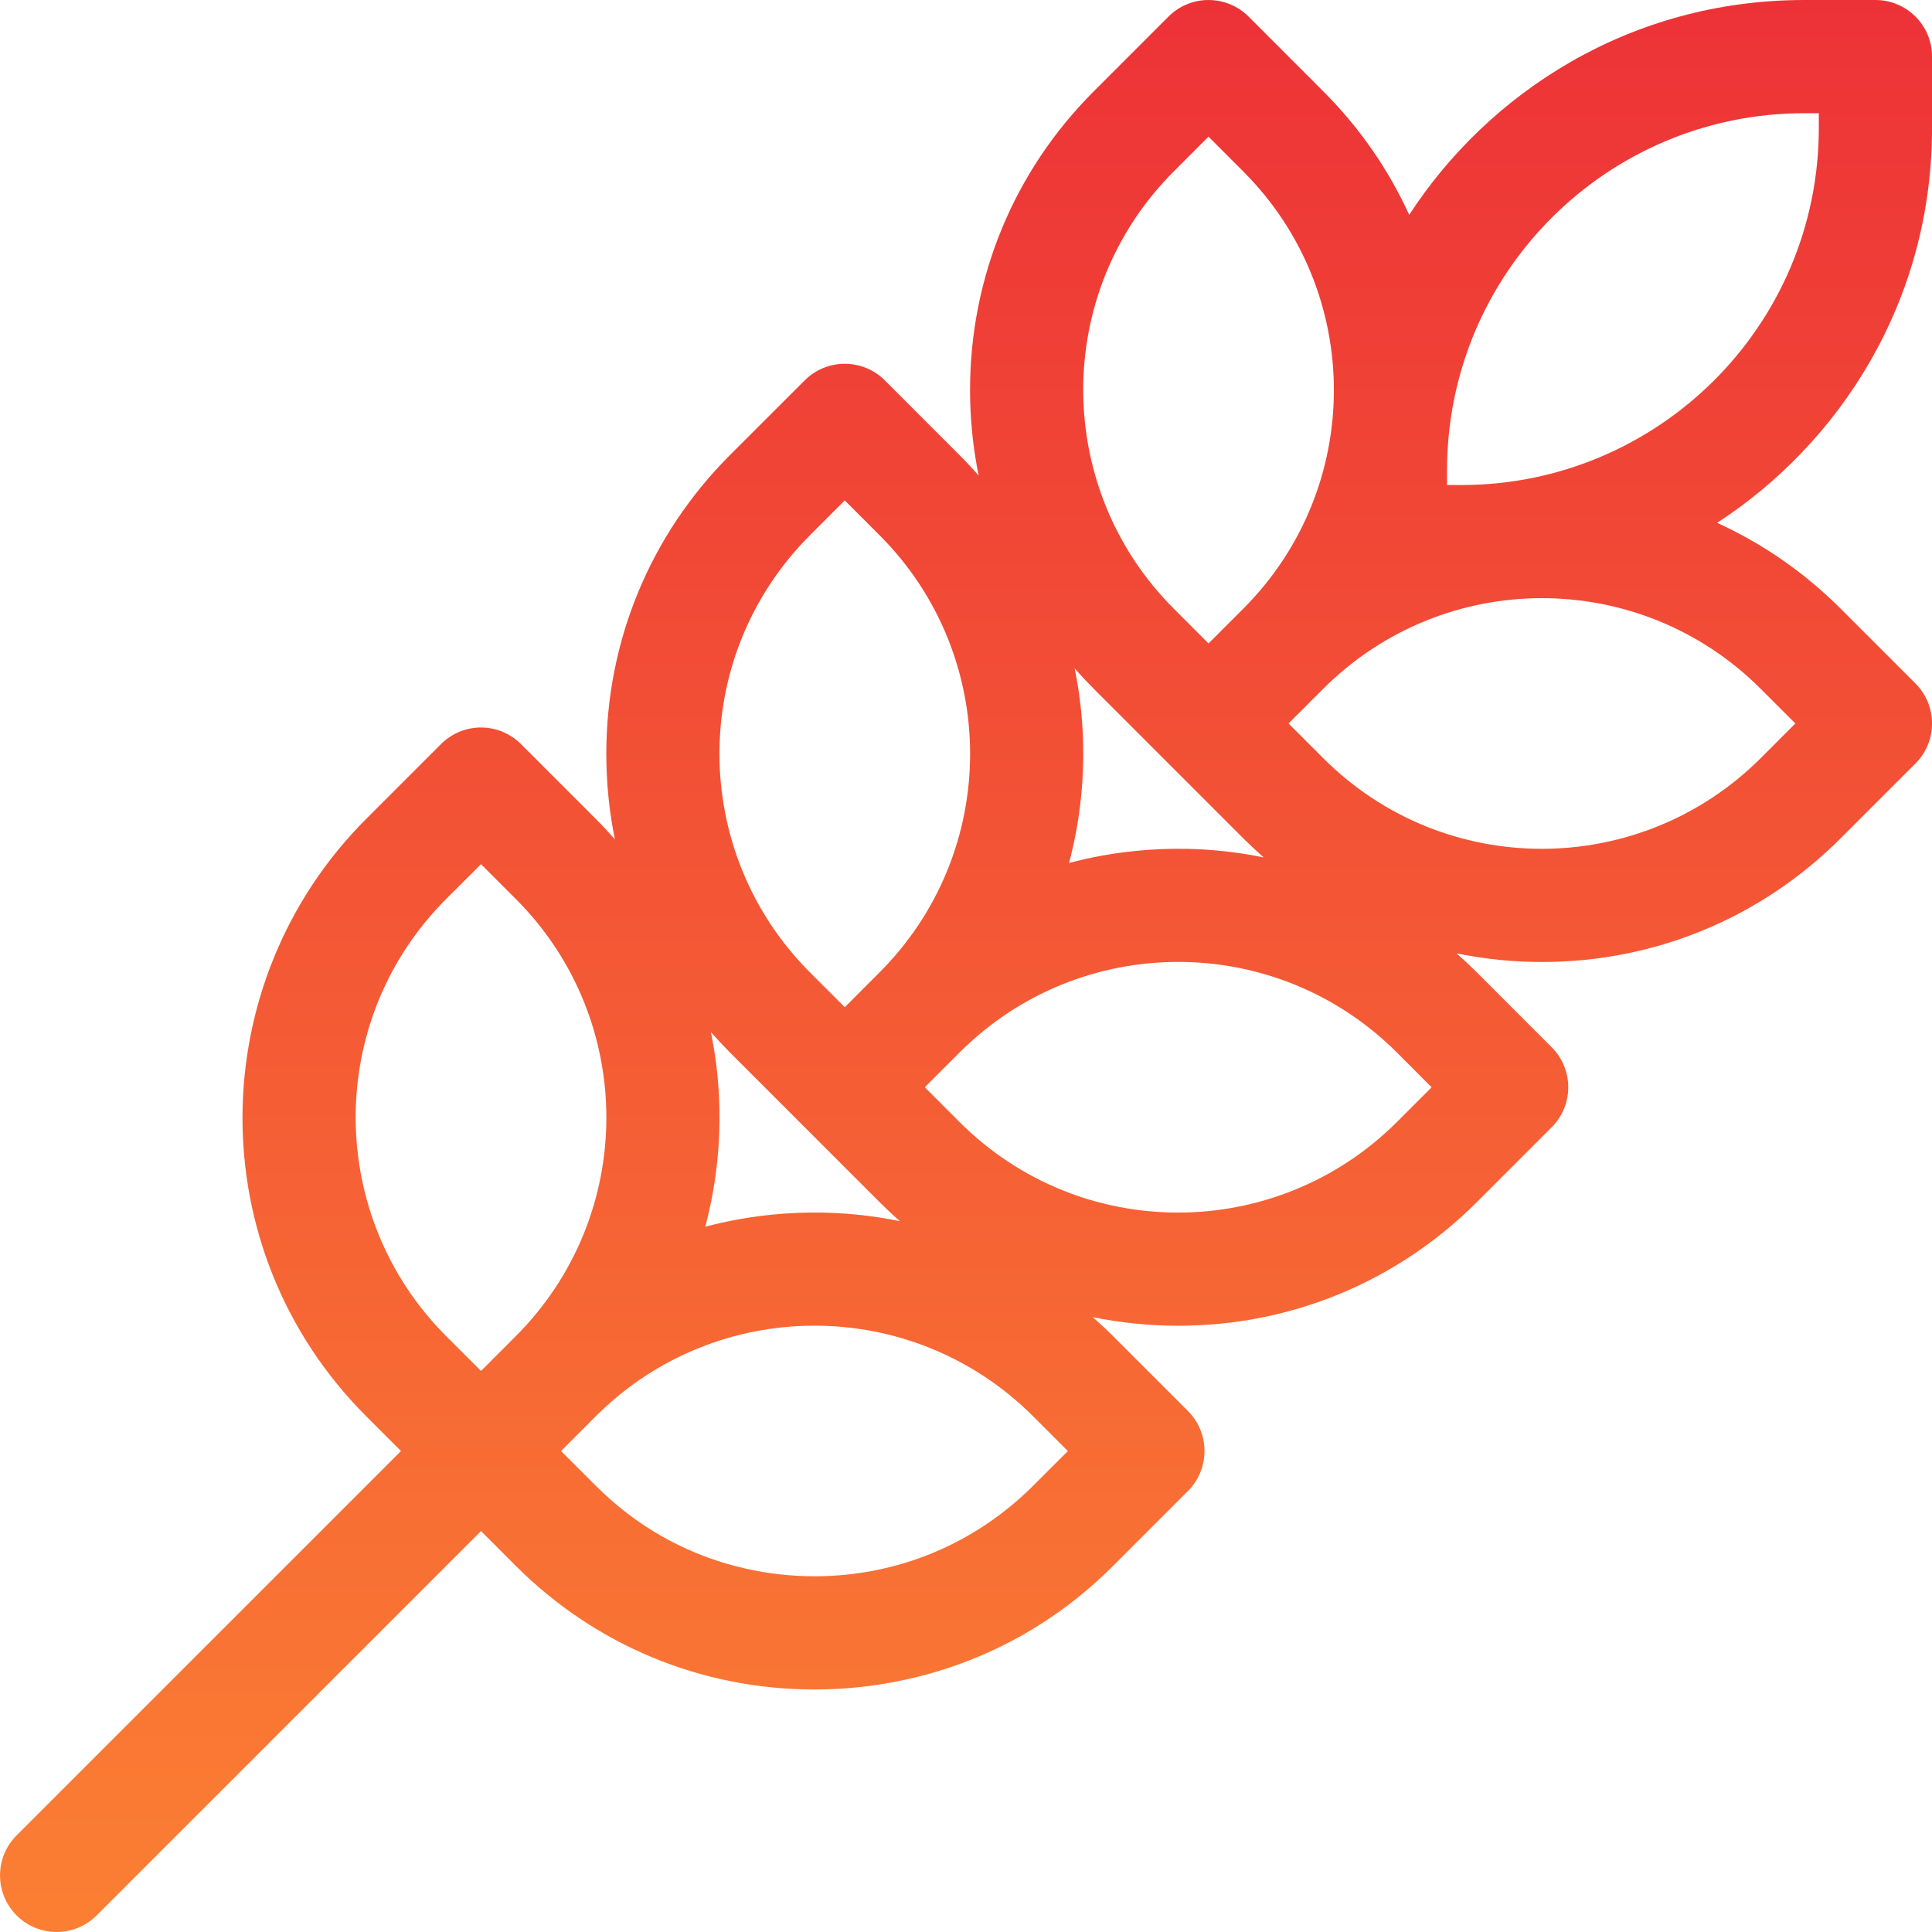 <svg width="40" height="40" viewBox="0 0 40 40" fill="none" xmlns="http://www.w3.org/2000/svg">
<path d="M40.001 2.643V1.172C40.001 0.525 39.476 0 38.829 0H37.357C33.738 0 30.813 1.929 29.176 4.448C28.747 3.508 28.149 2.643 27.397 1.891C26.58 1.073 25.85 0.343 25.85 0.343C25.392 -0.114 24.65 -0.114 24.193 0.343L22.646 1.89C20.994 3.542 20.084 5.738 20.084 8.076C20.084 8.677 20.145 9.27 20.262 9.846C20.135 9.701 20.003 9.559 19.865 9.422L18.319 7.875C17.861 7.417 17.119 7.417 16.661 7.875L15.114 9.421C13.462 11.073 12.553 13.27 12.553 15.607C12.553 16.209 12.613 16.801 12.731 17.378C12.604 17.233 12.472 17.091 12.334 16.953L10.787 15.406C10.568 15.186 10.27 15.062 9.959 15.062C9.648 15.062 9.35 15.186 9.13 15.406L7.583 16.953C4.202 20.332 4.131 25.872 7.583 29.323L8.302 30.042L0.344 37.999C-0.114 38.457 -0.114 39.199 0.344 39.657C0.801 40.114 1.543 40.114 2.001 39.657L9.959 31.699L10.677 32.418C12.329 34.069 14.526 34.979 16.862 34.979C17.83 34.979 20.634 34.83 23.048 32.417L24.595 30.87C24.815 30.651 24.938 30.352 24.938 30.042C24.938 29.731 24.815 29.433 24.595 29.213L23.048 27.666C22.91 27.528 22.768 27.397 22.624 27.27C23.2 27.387 23.792 27.448 24.393 27.448H24.394C26.73 27.448 28.926 26.538 30.579 24.886L32.126 23.339C32.584 22.881 32.583 22.139 32.126 21.682L30.579 20.134C30.441 19.997 30.3 19.865 30.155 19.738C30.731 19.856 31.323 19.917 31.924 19.917H31.925C34.261 19.917 36.458 19.007 38.11 17.355L39.657 15.808C40.115 15.35 40.115 14.608 39.657 14.15L38.11 12.603C37.357 11.851 36.492 11.253 35.551 10.825C38.069 9.188 40.001 6.268 40.001 2.643ZM24.303 3.548L25.021 2.829C25.239 3.047 25.485 3.293 25.739 3.548C28.24 6.048 28.245 10.099 25.739 12.604L25.021 13.322L24.303 12.603C21.824 10.126 21.779 6.071 24.303 3.548ZM22.249 13.837C22.376 13.982 22.508 14.123 22.646 14.261L25.739 17.355C25.877 17.492 26.018 17.624 26.163 17.752C24.382 17.387 22.916 17.659 22.134 17.867C22.342 17.082 22.613 15.617 22.249 13.837ZM16.772 11.079L17.49 10.361L18.208 11.079C20.709 13.579 20.713 17.63 18.207 20.135L17.49 20.853L16.771 20.134C14.293 17.657 14.247 13.603 16.772 11.079ZM14.718 21.368C14.845 21.513 14.977 21.654 15.114 21.792L18.208 24.886C18.346 25.024 18.487 25.156 18.632 25.283C16.851 24.919 15.385 25.19 14.602 25.398C14.811 24.613 15.082 23.148 14.718 21.368ZM10.676 27.666L9.959 28.384L9.24 27.666C6.762 25.189 6.715 21.134 9.24 18.61L9.959 17.892L10.677 18.61C13.178 21.11 13.182 25.161 10.676 27.666ZM21.39 30.76C20.181 31.969 18.573 32.635 16.863 32.635C16.147 32.635 14.098 32.523 12.334 30.76L11.616 30.042L12.334 29.323C14.835 26.823 18.885 26.819 21.39 29.323L22.109 30.042L21.39 30.76ZM28.922 23.229C26.438 25.711 22.387 25.75 19.865 23.229L19.147 22.51L19.865 21.792C22.367 19.291 26.416 19.288 28.922 21.792L29.64 22.511L28.922 23.229ZM36.453 14.261L37.171 14.979L36.453 15.697C33.969 18.18 29.918 18.218 27.397 15.698C27.142 15.443 26.896 15.197 26.678 14.979L27.396 14.261C29.898 11.76 33.947 11.757 36.453 14.261ZM30.257 10.042H29.959V9.742C29.959 5.649 33.273 2.344 37.358 2.344H37.657V2.643C37.657 6.76 34.313 10.042 30.257 10.042Z" fill="url(#paint0_linear_126_107)"/>
<defs>
<linearGradient id="paint0_linear_126_107" x1="20" y1="0" x2="20" y2="40" gradientUnits="userSpaceOnUse">
<stop stop-color="#ED3237"/>
<stop offset="1" stop-color="#FB7F33"/>
</linearGradient>
</defs>
</svg>
